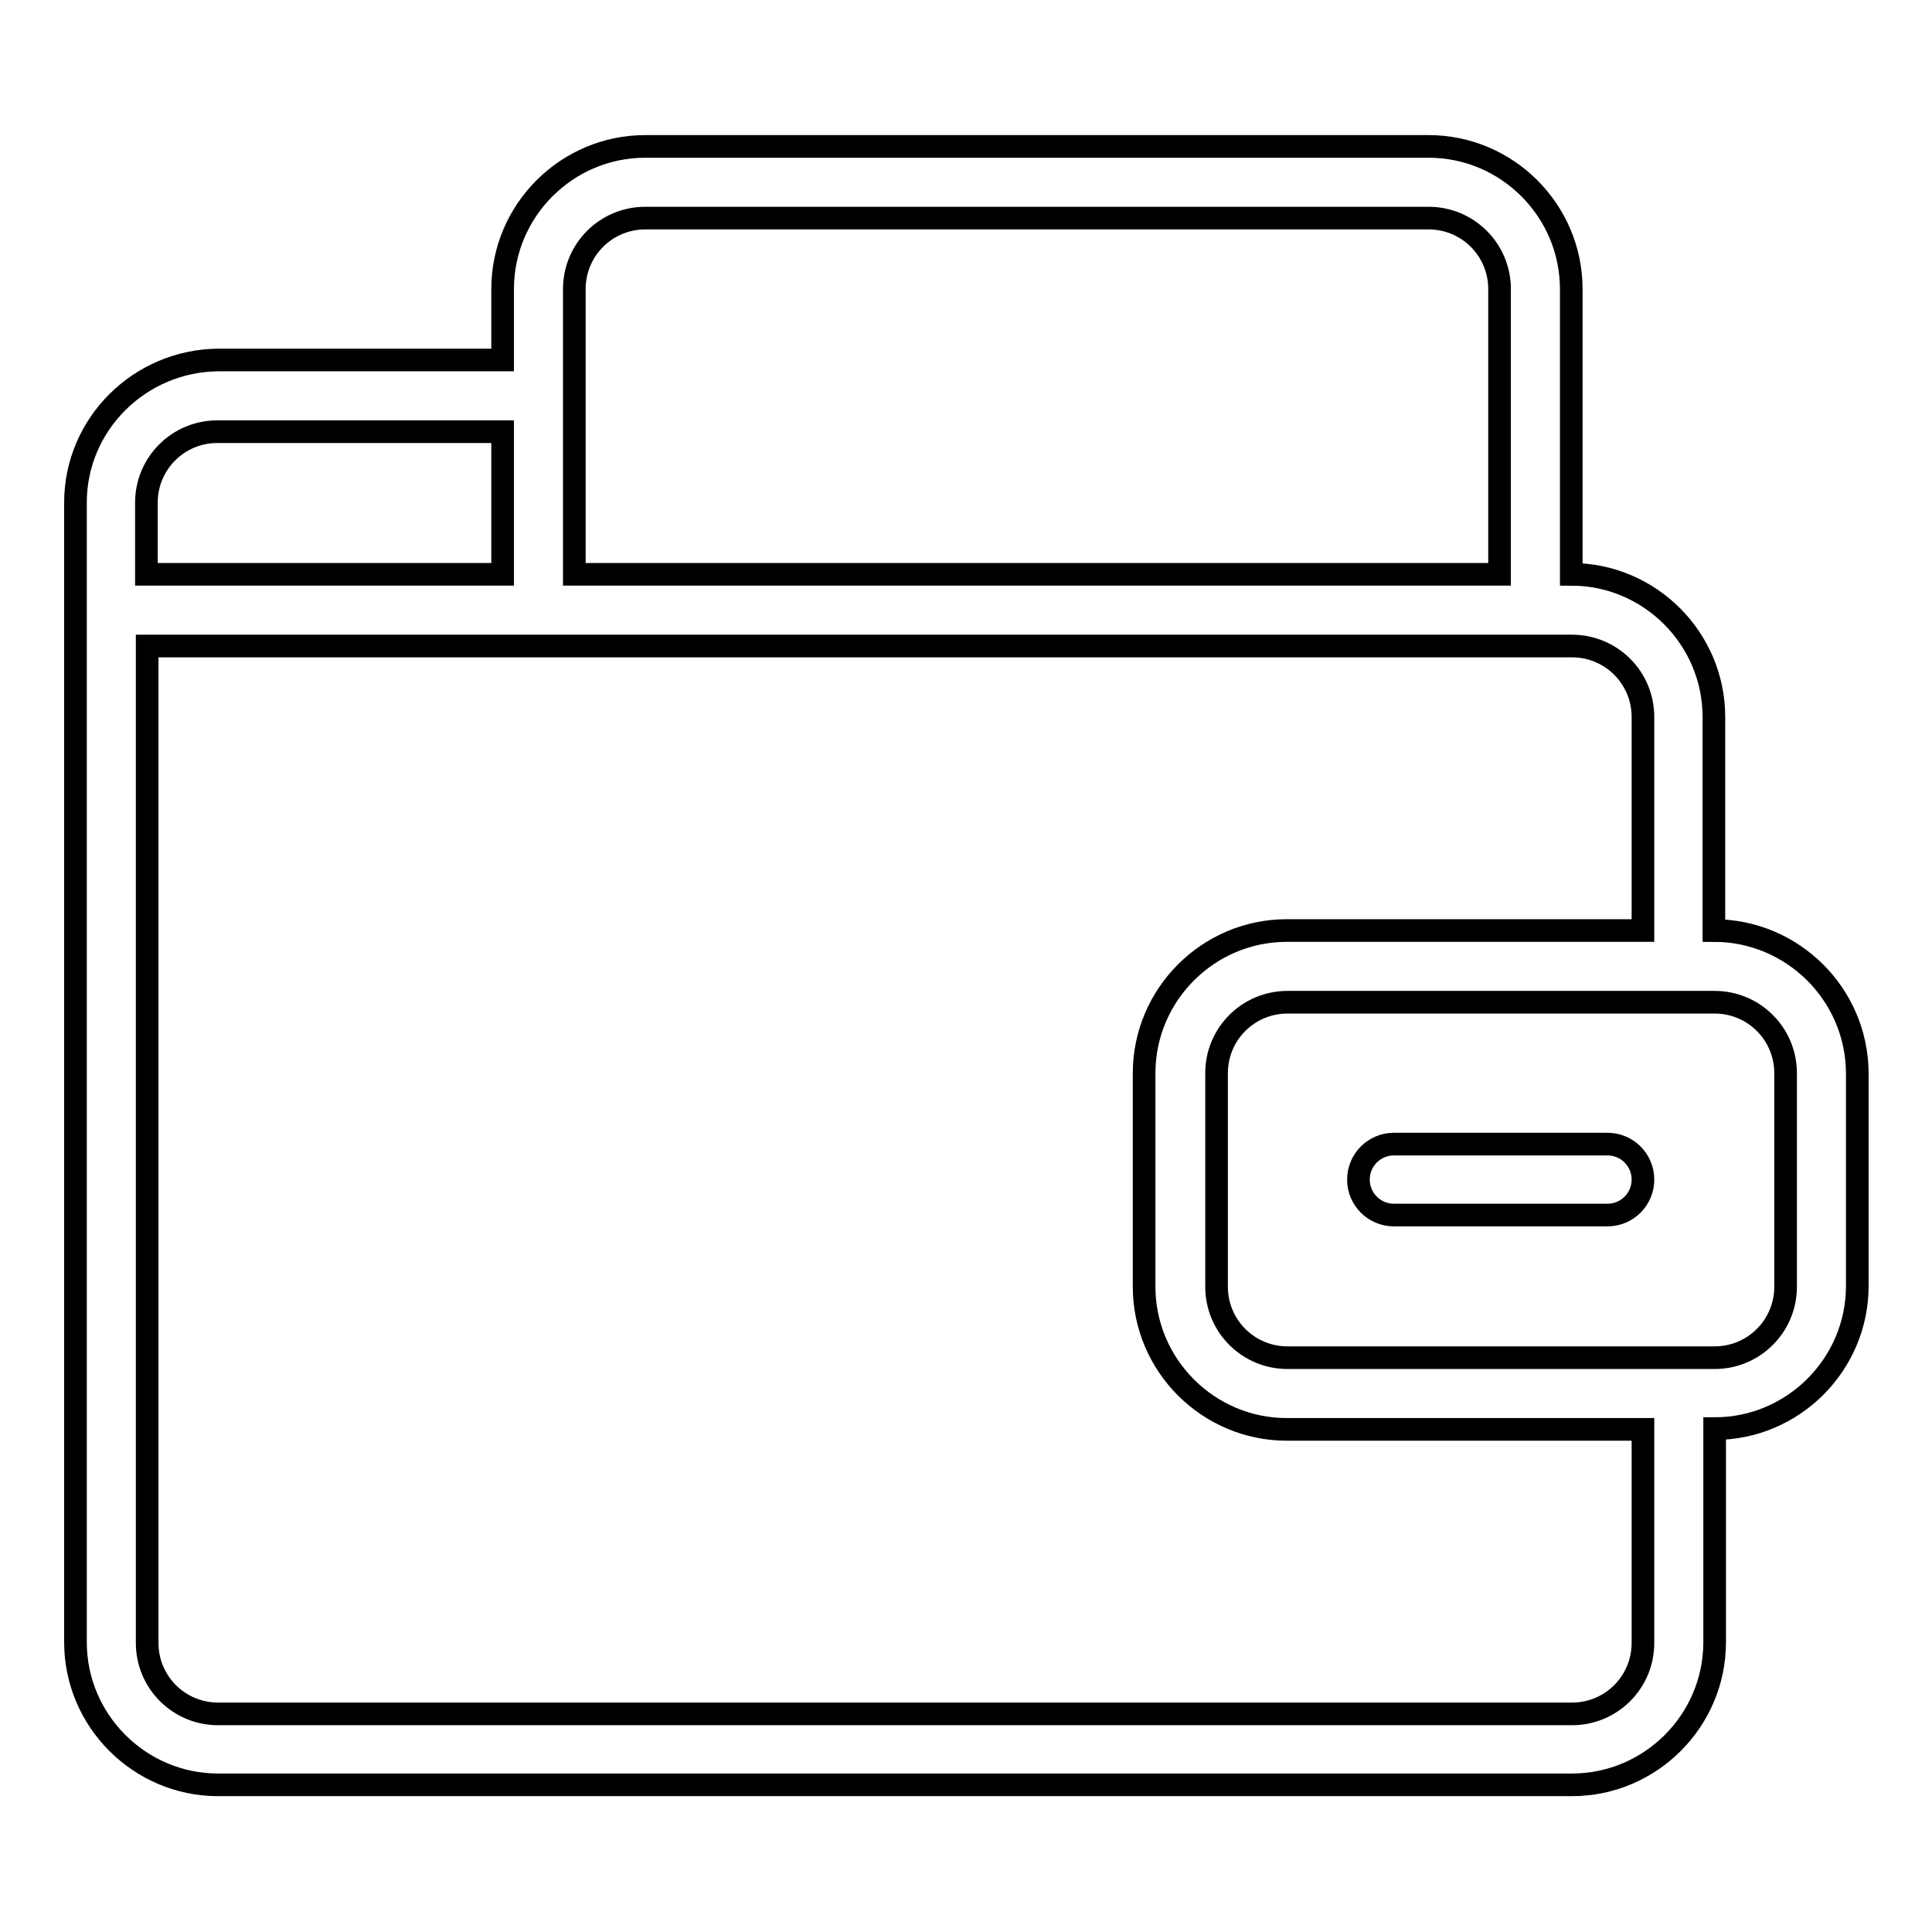 <?xml version="1.0" encoding="utf-8"?>
<!-- Svg Vector Icons : http://www.onlinewebfonts.com/icon -->
<!DOCTYPE svg PUBLIC "-//W3C//DTD SVG 1.1//EN" "http://www.w3.org/Graphics/SVG/1.1/DTD/svg11.dtd">
<svg version="1.1" xmlns="http://www.w3.org/2000/svg" xmlns:xlink="http://www.w3.org/1999/xlink" x="0px" y="0px" viewBox="0 0 256 256" enable-background="new 0 0 256 256" xml:space="preserve">
<g><g><path stroke-width="3" fill-opacity="0" stroke="#000000"  d="M213,151.6h-28.3c-2.6,0-4.7,2.1-4.7,4.7s2.1,4.7,4.7,4.7H213c2.6,0,4.7-2.1,4.7-4.7S215.6,151.6,213,151.6z M227.1,123.3V95c0-10.4-8.5-18.9-18.9-18.9V38.3c0-10.4-8.5-18.9-18.9-18.9H85.5c-10.4,0-18.9,8.5-18.9,18.9v9.4H28.9C18.5,47.8,10,56.2,10,66.6v151c0,10.4,8.5,18.9,18.9,18.9h179.4c10.4,0,18.9-8.5,18.9-18.9v-28.3c10.4,0,18.9-8.5,18.9-18.9v-28.3C246,131.7,237.5,123.3,227.1,123.3z M76.1,38.3c0-5.2,4.2-9.4,9.4-9.4h103.8c5.2,0,9.4,4.2,9.4,9.4v37.8H76.1V38.3z M19.4,66.6c0-5.2,4.2-9.4,9.4-9.4h37.8v18.9H19.4V66.6z M217.7,217.7c0,5.2-4.2,9.4-9.4,9.4H28.9c-5.2,0-9.4-4.2-9.4-9.4V95c0-5.2,0-9.4,0-9.4h188.8c5.2,0,9.4,4.2,9.4,9.4v28.3h-47.2c-10.4,0-18.9,8.5-18.9,18.9v28.3c0,10.4,8.5,18.9,18.9,18.9h47.2V217.7L217.7,217.7z M236.6,170.5c0,5.2-4.2,9.4-9.4,9.4h-56.6c-5.2,0-9.4-4.2-9.4-9.4v-28.3c0-5.2,4.2-9.4,9.4-9.4h56.6c5.2,0,9.4,4.2,9.4,9.4V170.5L236.6,170.5z"/></g></g>
</svg>
